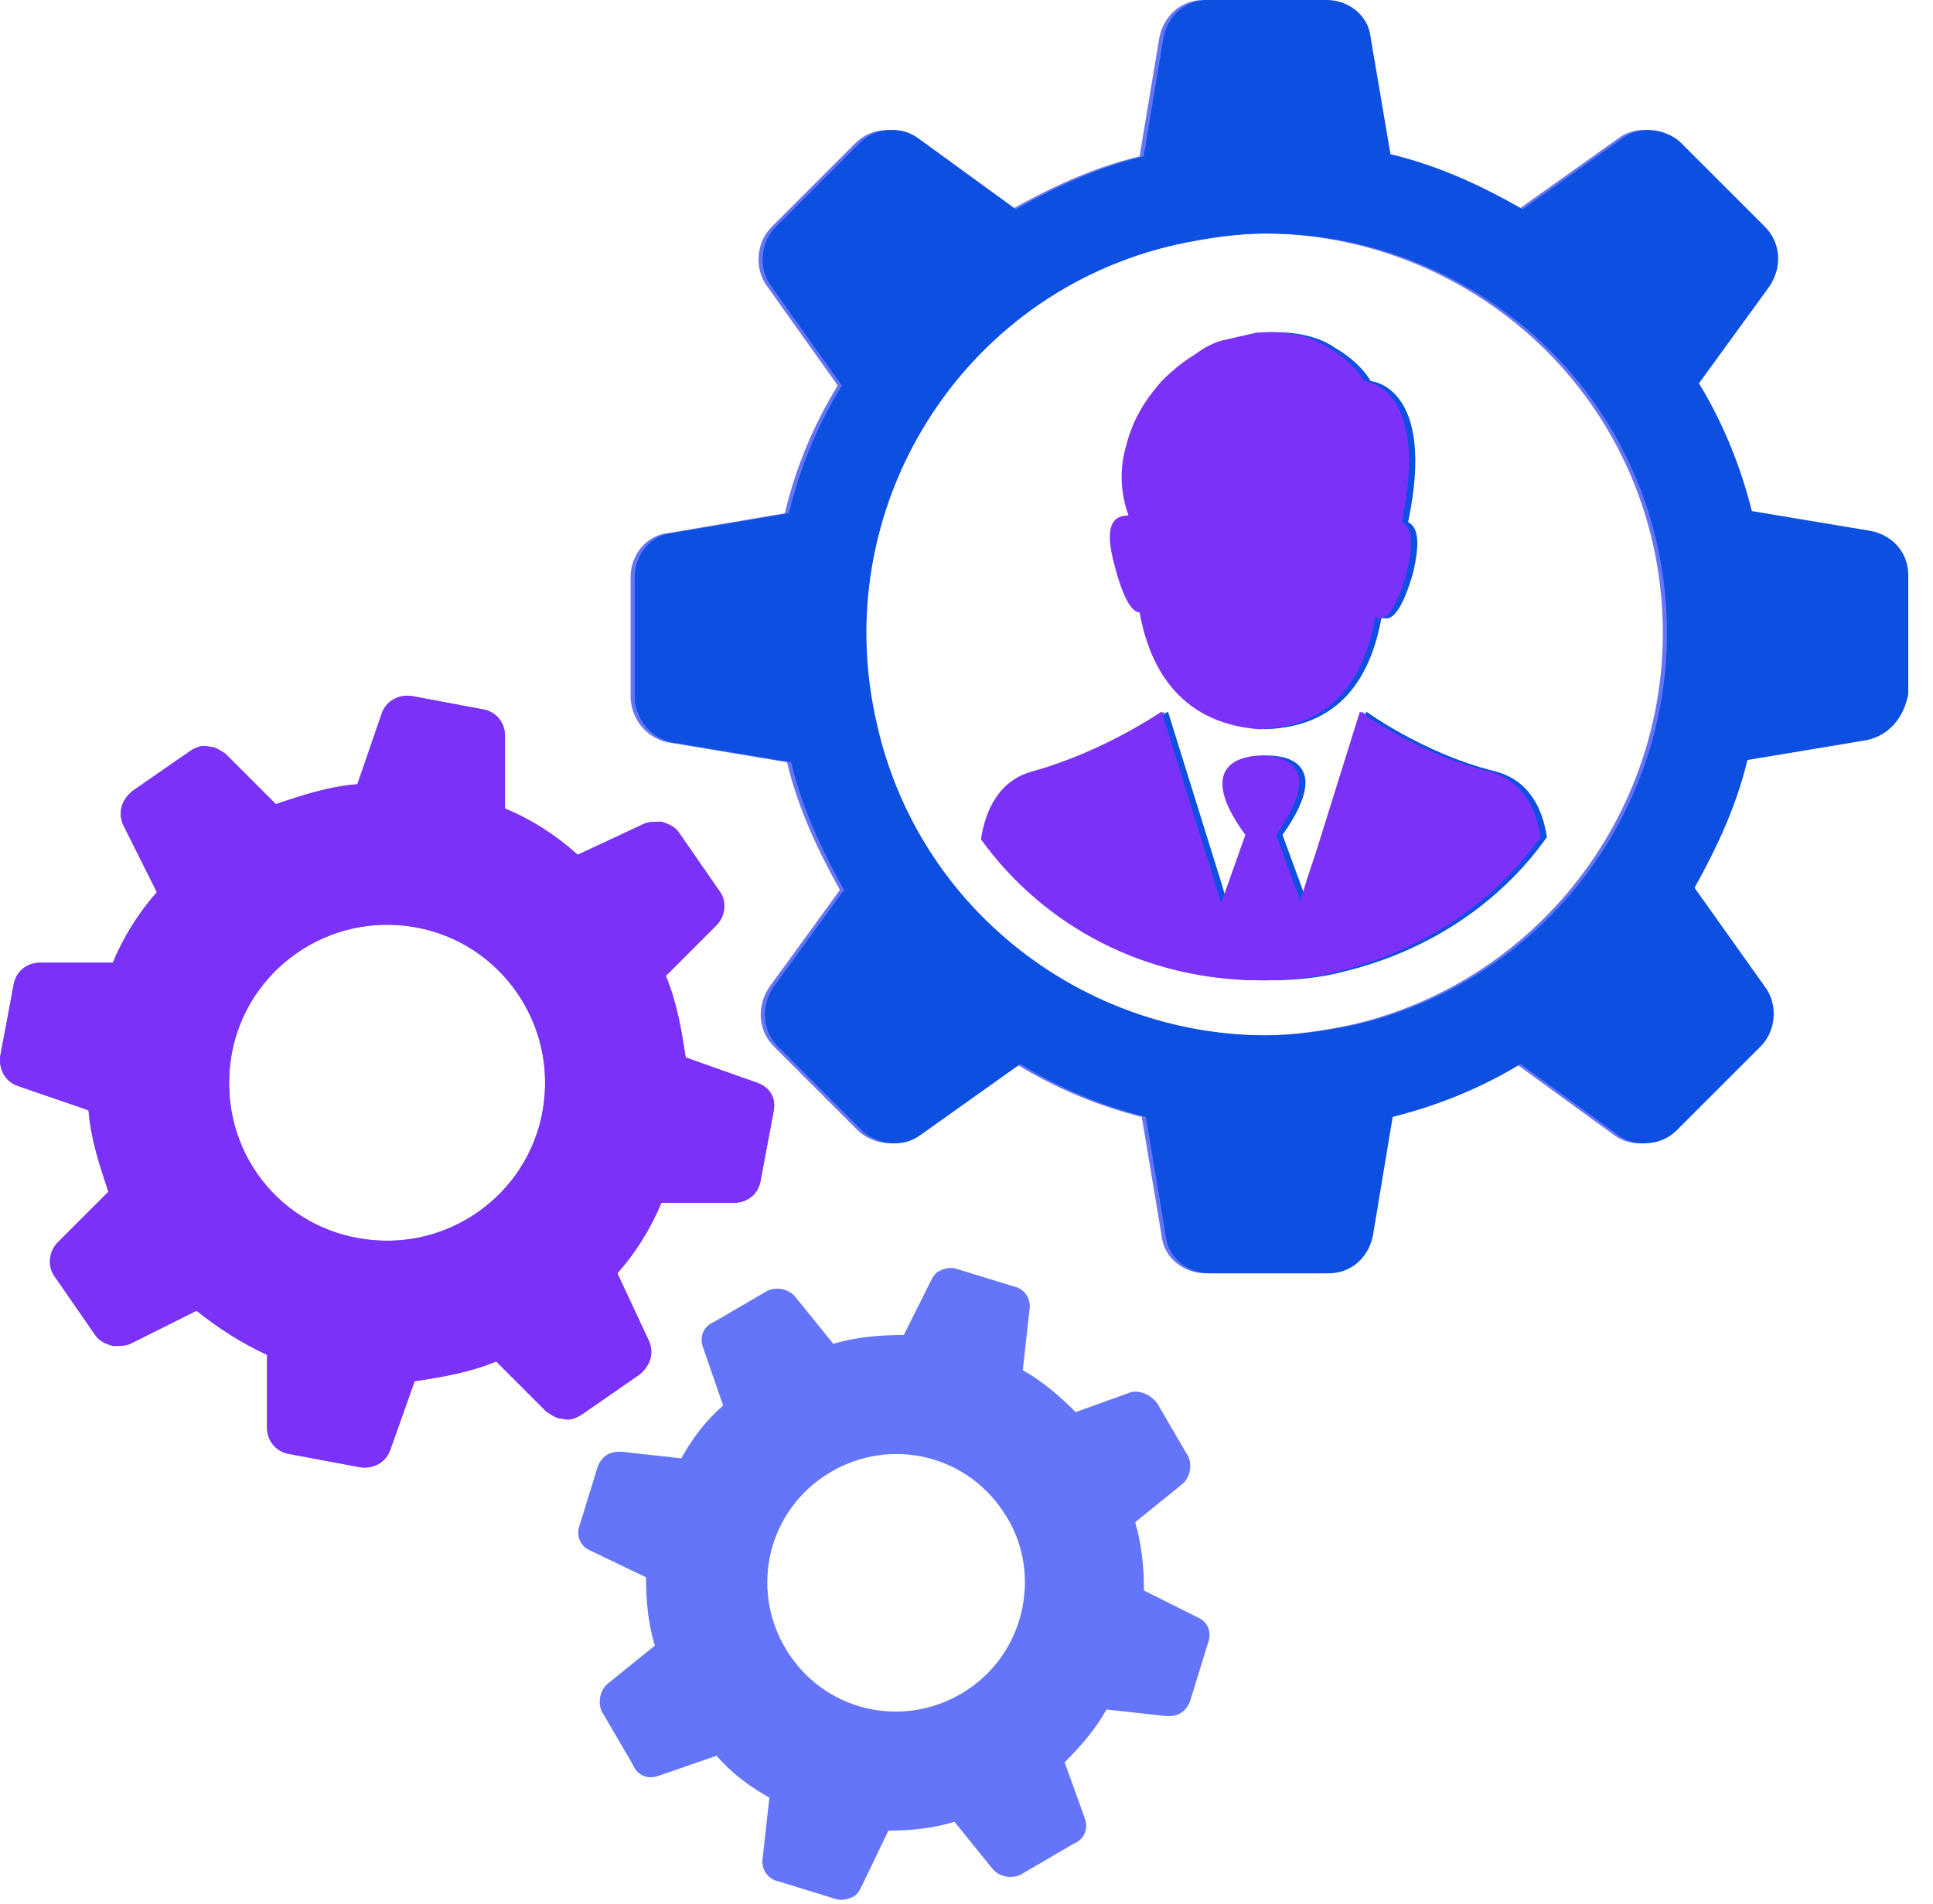 <svg xmlns="http://www.w3.org/2000/svg" width="67" height="66" viewBox="0 0 67 66" fill="none"><path d="M48.816 19.933C48.358 21.461 47.976 21.537 47.747 21.384C47.442 23.064 46.602 25.203 43.699 25.279C40.797 25.05 39.881 22.912 39.575 21.231C39.346 21.231 39.041 20.85 38.735 19.704C38.277 18.1 38.735 17.871 39.193 17.871C38.888 17.031 38.888 16.191 39.117 15.427C39.346 14.511 39.804 13.823 40.339 13.212C40.721 12.831 41.103 12.525 41.484 12.296C41.79 12.067 42.172 11.838 42.63 11.761C42.936 11.685 43.318 11.609 43.623 11.532C44.769 11.456 45.609 11.685 46.143 12.067C47.06 12.601 47.365 13.212 47.365 13.212C47.365 13.212 49.656 13.365 48.663 18.1C48.969 18.253 49.122 18.711 48.816 19.933ZM64.549 25.661L60.425 26.348C60.043 27.952 59.356 29.403 58.592 30.778L61.036 34.215C61.494 34.826 61.418 35.742 60.883 36.277L59.432 37.728L57.981 39.179C57.675 39.484 57.294 39.637 56.835 39.637C56.53 39.637 56.224 39.561 55.919 39.332L52.559 36.888C51.184 37.728 49.656 38.339 48.129 38.721L47.442 42.845C47.289 43.608 46.678 44.143 45.914 44.143H43.852H41.79C41.026 44.143 40.339 43.608 40.263 42.845L39.575 38.721C38.048 38.339 36.597 37.728 35.222 36.888L31.785 39.332C31.48 39.561 31.174 39.637 30.869 39.637C30.487 39.637 30.029 39.484 29.723 39.179L28.272 37.728L26.821 36.277C26.287 35.742 26.21 34.902 26.668 34.215L29.112 30.854C28.349 29.48 27.661 28.029 27.279 26.425L23.155 25.737C22.392 25.585 21.857 24.897 21.857 24.134V22.072V20.009C21.857 19.246 22.392 18.558 23.155 18.482L27.203 17.795C27.585 16.191 28.196 14.74 29.036 13.365L26.592 9.928C26.134 9.317 26.21 8.401 26.745 7.866L28.196 6.415L29.647 4.964C29.952 4.659 30.334 4.506 30.792 4.506C31.098 4.506 31.403 4.582 31.709 4.811L35.069 7.255C36.444 6.492 37.895 5.804 39.499 5.422L40.186 1.298C40.339 0.535 40.95 0 41.714 0H43.776H45.838C46.602 0 47.289 0.535 47.365 1.298L48.053 5.346C49.656 5.728 51.184 6.415 52.635 7.255L56.072 4.811C56.377 4.582 56.683 4.506 56.988 4.506C57.37 4.506 57.828 4.659 58.134 4.964L59.585 6.415L61.036 7.866C61.57 8.401 61.647 9.241 61.189 9.928L58.745 13.289C59.585 14.663 60.196 16.191 60.578 17.718L64.702 18.406C65.465 18.558 66 19.169 66 19.933V21.995V24.057C65.847 24.897 65.313 25.508 64.549 25.661ZM57.294 18.864C55.843 12.449 50.115 8.095 43.776 8.095C42.783 8.095 41.714 8.248 40.645 8.477C33.16 10.158 28.501 17.642 30.258 25.126C31.709 31.542 37.437 35.895 43.776 35.895C44.769 35.895 45.838 35.742 46.907 35.513C54.315 33.757 58.974 26.348 57.294 18.864ZM53.475 29.021C53.322 28.029 52.864 27.036 51.642 26.73C49.198 26.119 47.212 24.668 47.212 24.668L45.685 29.556L45.38 30.473L45.15 31.236L44.31 28.945C46.372 26.043 43.776 26.196 43.776 26.196C43.776 26.196 41.179 26.119 43.241 28.945L42.401 31.313L42.172 30.549L40.339 24.668C40.339 24.668 38.353 26.043 35.909 26.73C34.687 27.036 34.229 28.105 34.076 29.098C36.291 32.153 39.804 33.986 43.776 33.986C44.692 33.986 45.609 33.909 46.449 33.68C49.275 32.993 51.795 31.389 53.475 29.021ZM26.821 38.492L26.592 39.714L26.363 40.935C26.287 41.394 25.905 41.699 25.446 41.699H22.926C22.544 42.616 22.01 43.456 21.399 44.143L22.468 46.434C22.697 46.892 22.544 47.351 22.162 47.656L21.17 48.344L20.177 49.031C19.948 49.184 19.718 49.26 19.489 49.184C19.26 49.184 19.108 49.031 18.955 48.955L17.198 47.198C16.282 47.58 15.365 47.733 14.372 47.885L13.532 50.253C13.38 50.711 12.921 50.94 12.463 50.864L11.241 50.635L10.019 50.406C9.561 50.329 9.255 49.947 9.255 49.489V46.969C8.415 46.587 7.575 46.052 6.812 45.441L4.52 46.587C4.368 46.663 4.139 46.663 3.909 46.663C3.68 46.587 3.451 46.511 3.298 46.282L2.611 45.289L1.924 44.296C1.618 43.914 1.695 43.379 2 43.074L3.757 41.317C3.451 40.401 3.146 39.484 3.069 38.492L0.625 37.651C0.167 37.499 -0.062 37.041 0.014 36.582L0.244 35.36L0.473 34.138C0.549 33.68 0.931 33.375 1.389 33.375H3.909C4.291 32.458 4.826 31.618 5.437 30.931L4.291 28.64C4.062 28.181 4.215 27.723 4.597 27.418L5.59 26.73L6.582 26.043C6.812 25.89 7.041 25.814 7.27 25.89C7.499 25.89 7.652 26.043 7.804 26.119L9.561 27.876C10.477 27.57 11.394 27.265 12.387 27.189L13.227 24.745C13.38 24.286 13.838 24.057 14.296 24.134L15.518 24.363L16.74 24.592C17.198 24.668 17.504 25.05 17.504 25.508V28.029C18.42 28.41 19.26 28.945 20.024 29.632L22.315 28.563C22.468 28.487 22.697 28.487 22.926 28.487C23.155 28.563 23.384 28.64 23.537 28.869L24.224 29.861L24.912 30.854C25.217 31.236 25.141 31.771 24.835 32.076L23.079 33.833C23.461 34.749 23.613 35.666 23.766 36.659L26.134 37.499C26.668 37.651 26.898 38.033 26.821 38.492ZM18.878 37.957C19.108 34.978 16.893 32.305 13.838 32.076C10.859 31.847 8.186 34.062 7.957 37.117C7.728 40.172 9.943 42.768 12.998 42.998C15.976 43.227 18.649 41.012 18.878 37.957ZM40.11 48.649L40.645 49.566L41.179 50.482C41.332 50.788 41.255 51.246 40.95 51.475L39.346 52.773C39.575 53.537 39.652 54.377 39.652 55.141L41.484 56.057C41.866 56.21 42.019 56.592 41.866 56.974L41.561 57.966L41.255 58.959C41.179 59.188 41.026 59.341 40.874 59.417C40.721 59.494 40.568 59.494 40.415 59.494L38.353 59.265C37.971 59.952 37.437 60.563 36.902 61.098L37.59 63.007C37.742 63.389 37.59 63.771 37.208 63.923L36.291 64.458L35.375 64.993C35.069 65.145 34.611 65.069 34.382 64.764L33.084 63.16C32.32 63.389 31.556 63.465 30.792 63.465L29.876 65.374C29.8 65.527 29.723 65.68 29.57 65.756C29.418 65.833 29.189 65.909 28.959 65.833L27.967 65.527L26.974 65.222C26.592 65.145 26.363 64.764 26.439 64.382L26.668 62.32C25.981 61.938 25.37 61.48 24.835 60.869L22.85 61.556C22.468 61.709 22.086 61.556 21.933 61.174L21.399 60.258L20.864 59.341C20.711 59.036 20.788 58.577 21.093 58.348L22.697 57.05C22.468 56.286 22.392 55.523 22.392 54.682L20.482 53.766C20.1 53.613 19.948 53.231 20.1 52.849L20.406 51.857L20.711 50.864C20.788 50.635 20.94 50.482 21.093 50.406C21.246 50.329 21.399 50.329 21.551 50.329L23.613 50.558C23.995 49.871 24.454 49.26 25.064 48.725L24.377 46.74C24.224 46.358 24.377 45.976 24.759 45.823L25.675 45.289L26.592 44.754C26.898 44.601 27.356 44.678 27.585 44.983L28.883 46.587C29.647 46.358 30.487 46.282 31.327 46.282L32.243 44.449C32.32 44.296 32.396 44.143 32.549 44.067C32.702 43.99 32.931 43.914 33.16 43.99L34.153 44.296L35.146 44.601C35.528 44.678 35.757 45.06 35.68 45.441L35.451 47.504C36.139 47.885 36.749 48.42 37.284 48.955L39.193 48.267C39.499 48.191 39.881 48.343 40.11 48.649ZM34.764 52.391C33.389 50.329 30.64 49.795 28.578 51.169C26.516 52.544 25.981 55.293 27.356 57.355C28.73 59.417 31.48 59.952 33.542 58.577C35.604 57.203 36.139 54.377 34.764 52.391Z" fill="#6475FA"></path><path d="M48.959 19.933C48.501 21.461 48.119 21.537 47.89 21.384C47.585 23.064 46.745 25.203 43.842 25.279C40.94 25.05 40.024 22.912 39.718 21.231C39.489 21.231 39.184 20.85 38.878 19.704C38.42 18.1 38.878 17.871 39.337 17.871C39.031 17.031 39.031 16.191 39.26 15.427C39.489 14.511 39.947 13.823 40.482 13.212C40.864 12.831 41.246 12.525 41.628 12.296C41.933 12.067 42.315 11.838 42.773 11.761C43.079 11.685 43.461 11.609 43.766 11.532C44.912 11.456 45.752 11.685 46.286 12.067C47.203 12.601 47.508 13.212 47.508 13.212C47.508 13.212 49.8 13.365 48.807 18.1C49.112 18.253 49.265 18.711 48.959 19.933ZM64.692 25.661L60.568 26.348C60.186 27.952 59.499 29.403 58.735 30.778L61.179 34.215C61.637 34.826 61.561 35.742 61.026 36.277L59.575 37.728L58.124 39.179C57.819 39.484 57.437 39.637 56.978 39.637C56.673 39.637 56.367 39.561 56.062 39.332L52.702 36.888C51.327 37.728 49.8 38.339 48.272 38.721L47.585 42.845C47.432 43.608 46.821 44.143 46.057 44.143H43.995H41.933C41.169 44.143 40.482 43.608 40.406 42.845L39.718 38.721C38.191 38.339 36.74 37.728 35.365 36.888L31.928 39.332C31.623 39.561 31.317 39.637 31.012 39.637C30.63 39.637 30.172 39.484 29.866 39.179L28.415 37.728L26.964 36.277C26.43 35.742 26.353 34.902 26.811 34.215L29.255 30.854C28.492 29.48 27.804 28.029 27.422 26.425L23.298 25.737C22.535 25.585 22 24.897 22 24.134V22.072V20.009C22 19.246 22.535 18.558 23.298 18.482L27.346 17.795C27.728 16.191 28.339 14.74 29.179 13.365L26.735 9.928C26.277 9.317 26.353 8.401 26.888 7.866L28.339 6.415L29.79 4.964C30.095 4.659 30.477 4.506 30.936 4.506C31.241 4.506 31.547 4.582 31.852 4.811L35.212 7.255C36.587 6.492 38.038 5.804 39.642 5.422L40.329 1.298C40.482 0.535 41.093 0 41.857 0H43.919H45.981C46.745 0 47.432 0.535 47.508 1.298L48.196 5.346C49.8 5.728 51.327 6.415 52.778 7.255L56.215 4.811C56.52 4.582 56.826 4.506 57.131 4.506C57.513 4.506 57.971 4.659 58.277 4.964L59.728 6.415L61.179 7.866C61.714 8.401 61.79 9.241 61.332 9.928L58.888 13.289C59.728 14.663 60.339 16.191 60.721 17.718L64.845 18.406C65.609 18.558 66.143 19.169 66.143 19.933V21.995V24.057C65.99 24.897 65.456 25.508 64.692 25.661ZM57.437 18.864C55.986 12.449 50.258 8.095 43.919 8.095C42.926 8.095 41.857 8.248 40.788 8.477C33.303 10.158 28.644 17.642 30.401 25.126C31.852 31.542 37.58 35.895 43.919 35.895C44.912 35.895 45.981 35.742 47.05 35.513C54.458 33.757 59.117 26.348 57.437 18.864ZM53.618 29.021C53.465 28.029 53.007 27.036 51.785 26.73C49.341 26.119 47.355 24.668 47.355 24.668L45.828 29.556L45.523 30.473L45.294 31.236L44.453 28.945C46.515 26.043 43.919 26.196 43.919 26.196C43.919 26.196 41.322 26.119 43.384 28.945L42.544 31.313L42.315 30.549L40.482 24.668C40.482 24.668 38.496 26.043 36.053 26.73C34.831 27.036 34.372 28.105 34.219 29.098C36.434 32.153 39.947 33.986 43.919 33.986C44.835 33.986 45.752 33.909 46.592 33.68C49.418 32.993 51.938 31.389 53.618 29.021Z" fill="#0D4FE0"></path><path d="M48.74 19.933C48.282 21.461 47.9 21.537 47.671 21.384C47.365 23.064 46.525 25.203 43.623 25.279C40.721 25.05 39.804 22.912 39.499 21.232C39.27 21.232 38.964 20.85 38.659 19.704C38.2 18.1 38.659 17.871 39.117 17.871C38.811 17.031 38.811 16.191 39.041 15.427C39.27 14.511 39.728 13.823 40.263 13.212C40.644 12.831 41.026 12.525 41.408 12.296C41.714 12.067 42.095 11.838 42.554 11.761C42.859 11.685 43.241 11.609 43.547 11.532C44.692 11.456 45.532 11.685 46.067 12.067C46.983 12.601 47.289 13.212 47.289 13.212C47.289 13.212 49.58 13.365 48.587 18.1C48.893 18.253 49.045 18.711 48.74 19.933ZM53.398 29.021C53.246 28.029 52.788 27.036 51.566 26.73C49.122 26.119 47.136 24.668 47.136 24.668L45.609 29.556L45.303 30.473L45.074 31.236L44.234 28.945C46.296 26.043 43.699 26.196 43.699 26.196C43.699 26.196 41.103 26.119 43.165 28.945L42.325 31.313L42.096 30.549L40.263 24.668C40.263 24.668 38.277 26.043 35.833 26.73C34.611 27.036 34.153 28.105 34 29.098C36.215 32.153 39.728 33.986 43.699 33.986C44.616 33.986 45.532 33.909 46.372 33.68C49.198 32.993 51.718 31.389 53.398 29.021Z" fill="#7C31F9"></path><path d="M26.821 38.492L26.592 39.714L26.363 40.935C26.287 41.394 25.905 41.699 25.446 41.699H22.926C22.544 42.616 22.01 43.456 21.399 44.143L22.468 46.434C22.697 46.892 22.544 47.351 22.162 47.656L21.17 48.344L20.177 49.031C19.948 49.184 19.718 49.26 19.489 49.184C19.26 49.184 19.108 49.031 18.955 48.955L17.198 47.198C16.282 47.58 15.365 47.733 14.372 47.885L13.532 50.253C13.38 50.711 12.921 50.94 12.463 50.864L11.241 50.635L10.019 50.406C9.561 50.329 9.255 49.947 9.255 49.489V46.969C8.415 46.587 7.575 46.052 6.812 45.441L4.52 46.587C4.368 46.663 4.139 46.663 3.909 46.663C3.68 46.587 3.451 46.511 3.298 46.282L2.611 45.289L1.924 44.296C1.618 43.914 1.695 43.379 2 43.074L3.757 41.317C3.451 40.401 3.146 39.484 3.069 38.492L0.625 37.651C0.167 37.499 -0.062 37.041 0.014 36.582L0.244 35.36L0.473 34.138C0.549 33.68 0.931 33.375 1.389 33.375H3.909C4.291 32.458 4.826 31.618 5.437 30.931L4.291 28.64C4.062 28.181 4.215 27.723 4.597 27.418L5.59 26.73L6.582 26.043C6.812 25.89 7.041 25.814 7.27 25.89C7.499 25.89 7.652 26.043 7.804 26.119L9.561 27.876C10.477 27.57 11.394 27.265 12.387 27.189L13.227 24.745C13.38 24.286 13.838 24.057 14.296 24.134L15.518 24.363L16.74 24.592C17.198 24.668 17.504 25.05 17.504 25.508V28.029C18.42 28.41 19.26 28.945 20.024 29.632L22.315 28.563C22.468 28.487 22.697 28.487 22.926 28.487C23.155 28.563 23.384 28.64 23.537 28.869L24.224 29.861L24.912 30.854C25.217 31.236 25.141 31.771 24.835 32.076L23.079 33.833C23.461 34.749 23.613 35.666 23.766 36.659L26.134 37.499C26.668 37.651 26.898 38.033 26.821 38.492ZM18.878 37.957C19.108 34.978 16.893 32.305 13.838 32.076C10.859 31.847 8.186 34.062 7.957 37.117C7.728 40.172 9.943 42.768 12.998 42.998C15.976 43.227 18.649 41.012 18.878 37.957Z" fill="#7C31F9"></path></svg>
